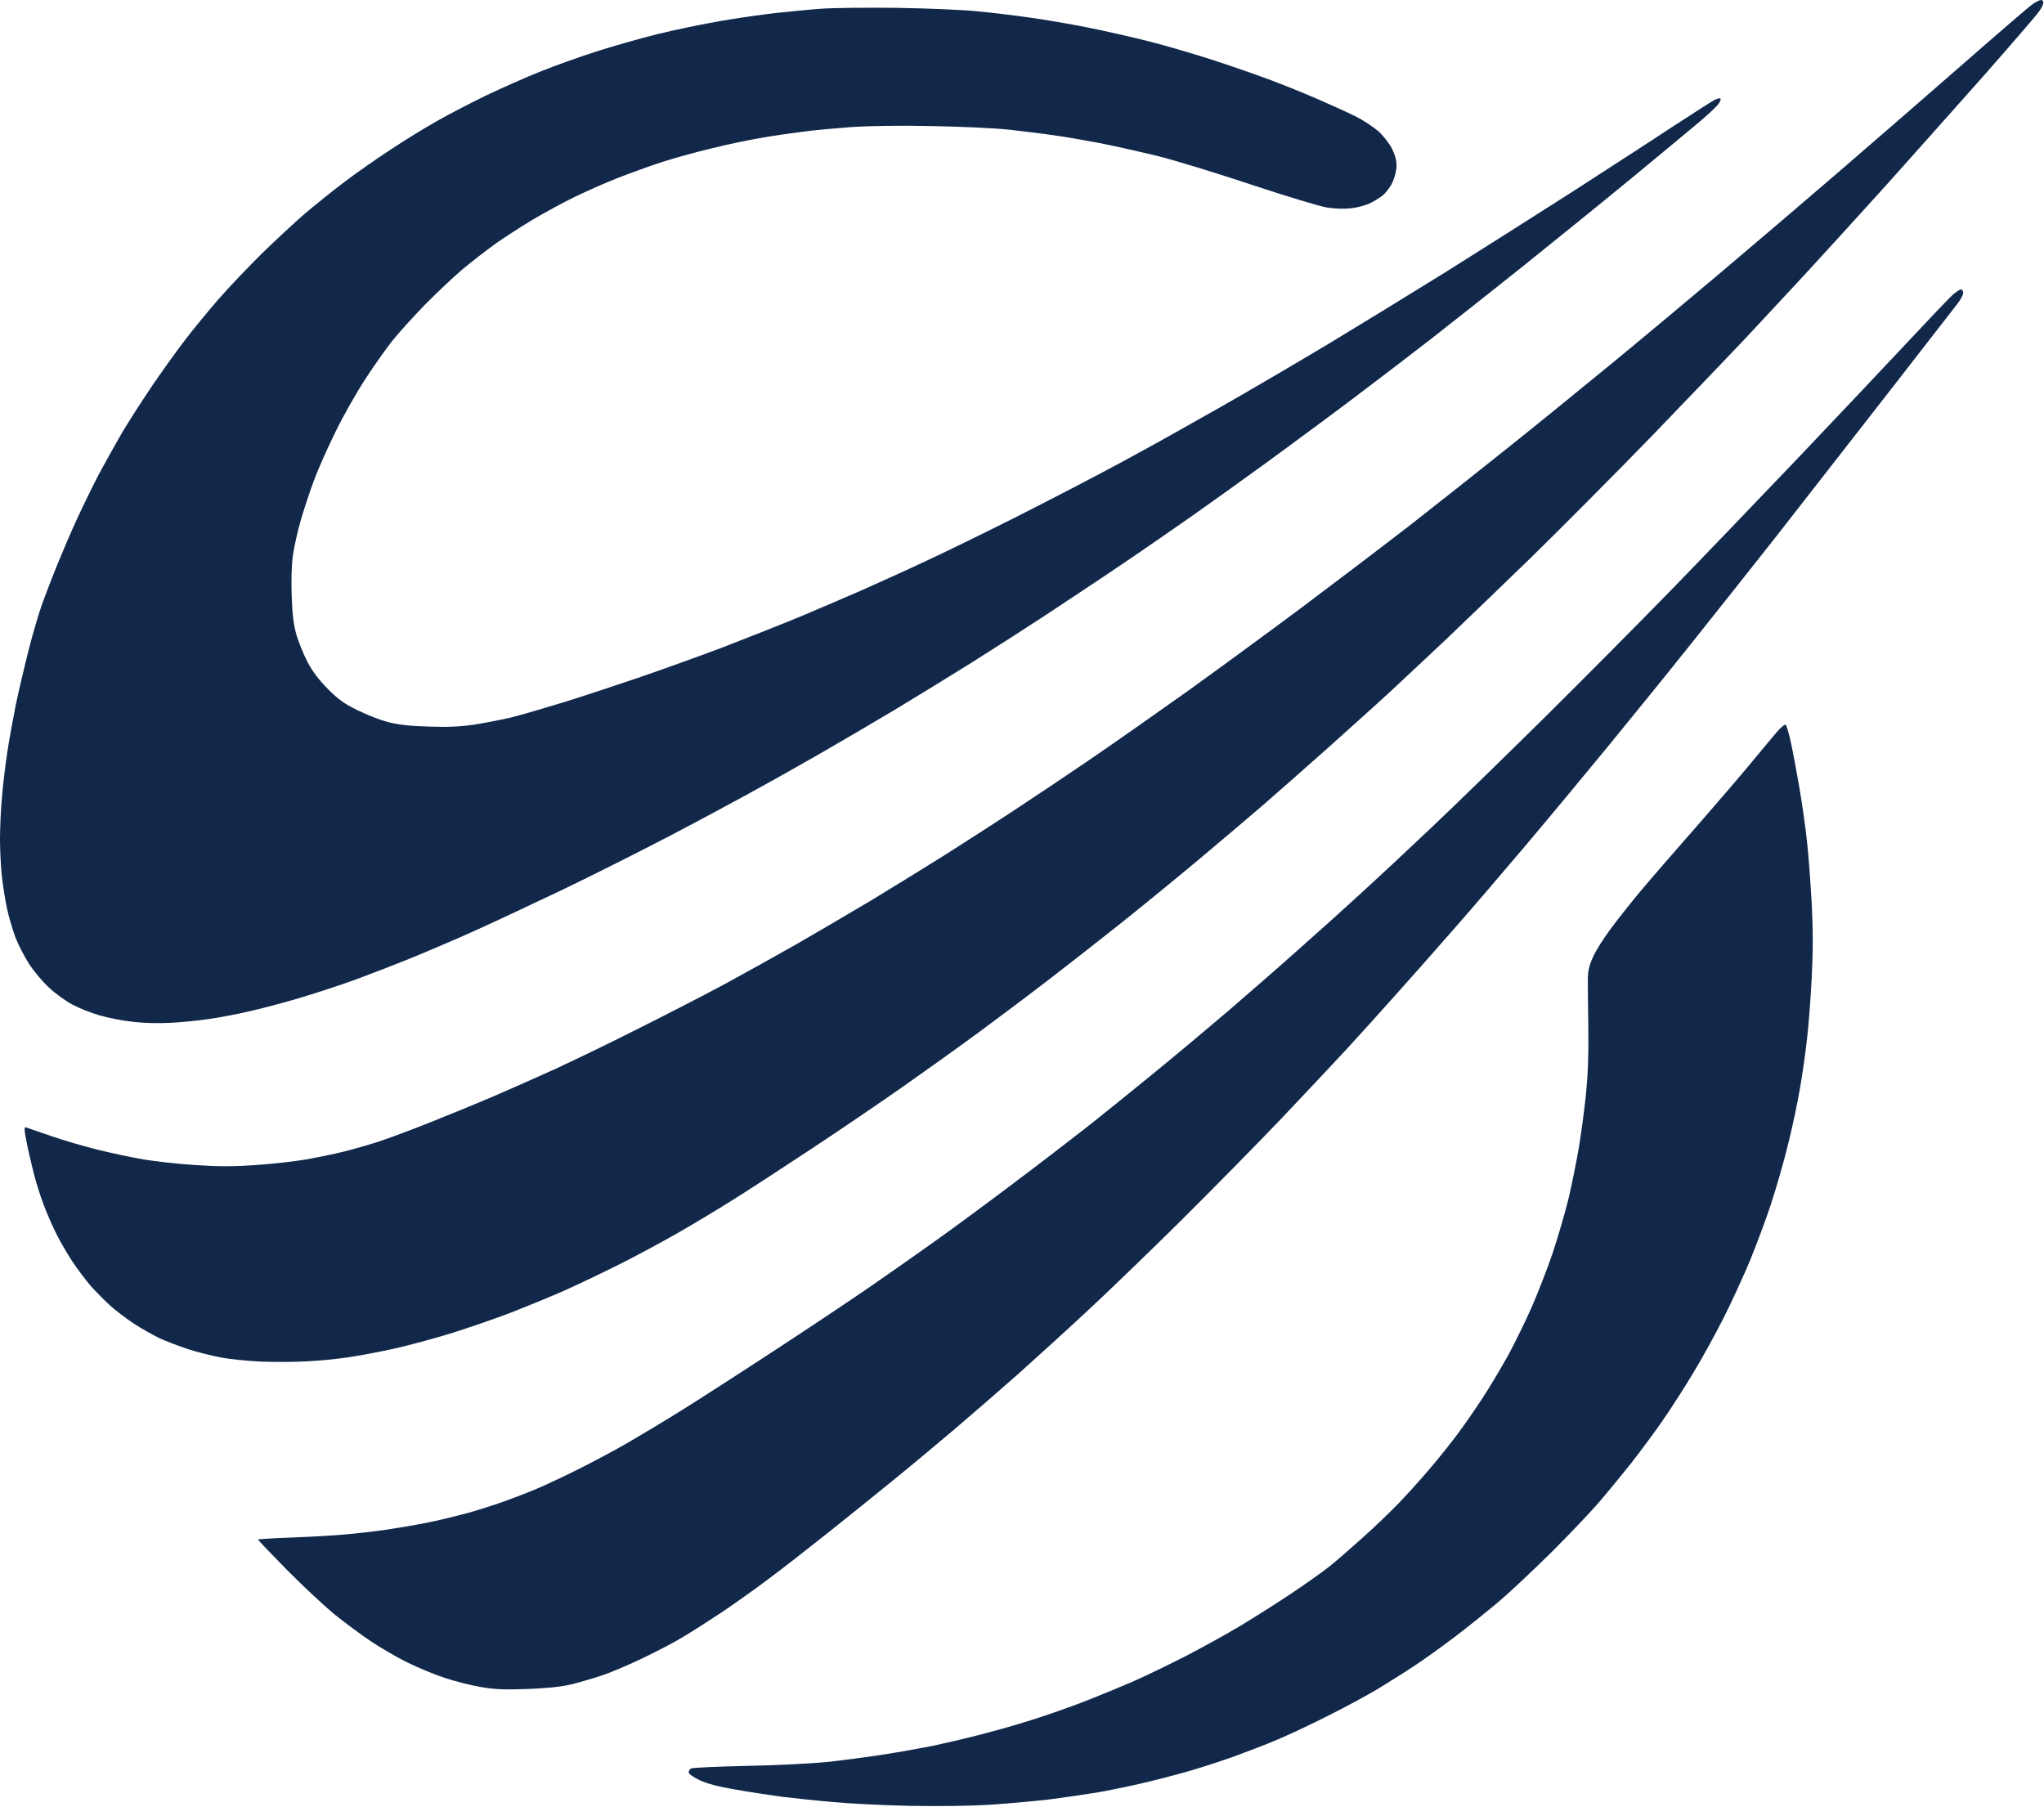 <svg width="1450" height="1282" viewBox="0 0 1450 1282" fill="none" xmlns="http://www.w3.org/2000/svg">
<path d="M1243.27 539.871C1249.46 532.45 1257 523.297 1260.09 519.71C1263.19 516 1266.28 513.526 1266.77 514.145C1267.39 514.639 1269 520.081 1270.36 526.266C1271.72 532.45 1274.44 546.797 1276.42 558.423C1278.4 569.925 1280.87 587.241 1281.86 596.764C1282.98 606.288 1284.34 626.077 1285.2 640.671C1286.19 659.842 1286.19 674.684 1285.2 693.854C1284.46 708.449 1282.98 727.991 1281.86 737.143C1280.87 746.295 1278.65 761.879 1276.92 771.774C1275.31 781.668 1271.47 799.726 1268.38 811.97C1265.41 824.215 1259.85 843.386 1256.14 854.641C1252.43 865.896 1245.62 883.953 1241.17 894.837C1236.59 905.721 1228.31 923.779 1222.62 935.034C1216.93 946.289 1207.16 964.099 1200.73 974.612C1194.42 985.125 1184.52 1000.46 1178.83 1008.62C1173.14 1016.79 1163.37 1029.9 1157.31 1037.69C1151.13 1045.48 1141.11 1057.73 1134.93 1064.9C1128.87 1072.07 1113.53 1088.15 1100.91 1100.77C1088.17 1113.38 1070.98 1129.59 1062.45 1136.76C1053.91 1143.93 1040.06 1155.06 1031.53 1161.5C1022.99 1167.93 1010.5 1176.96 1003.7 1181.41C996.895 1185.98 985.145 1193.28 977.724 1197.86C970.303 1202.31 954.347 1210.97 942.474 1216.9C930.6 1222.96 914.15 1230.63 905.987 1234.1C897.824 1237.56 884.219 1242.75 875.684 1245.85C867.15 1248.94 852.432 1253.76 842.908 1256.48C833.384 1259.2 818.047 1263.16 808.895 1265.26C799.742 1267.37 785.766 1270.21 777.974 1271.57C770.182 1272.81 755.092 1275.04 744.579 1276.4C734.066 1277.63 714.895 1279.36 701.908 1280.23C687.313 1281.1 665.792 1281.34 645.013 1280.97C626.708 1280.6 602.219 1279.36 590.592 1278.25C579.09 1277.26 562.887 1275.53 554.724 1274.54C546.561 1273.43 531.842 1271.2 521.947 1269.47C509.455 1267.37 501.663 1265.26 496.345 1262.79C491.892 1260.69 488.553 1258.34 488.553 1257.22C488.553 1256.24 489.295 1255 490.161 1254.5C490.903 1253.89 508.59 1253.14 529.369 1252.65C550.147 1252.28 575.75 1250.92 586.263 1249.93C596.776 1248.81 614.587 1246.46 625.842 1244.73C637.097 1243 652.929 1240.16 661.092 1238.55C669.255 1236.82 683.726 1233.48 693.25 1231C702.774 1228.65 718.605 1224.2 728.5 1221.11C738.395 1218.14 755.34 1212.2 766.224 1208.12C777.108 1203.92 794.053 1196.99 803.947 1192.66C813.842 1188.33 830.787 1180.05 841.671 1174.48C852.555 1168.79 869.253 1159.64 878.776 1153.95C888.3 1148.26 904.997 1137.75 915.882 1130.45C926.766 1123.15 939.011 1114.5 943.092 1111.16C947.174 1107.94 957.44 1099.04 965.974 1091.37C974.508 1083.82 986.134 1072.57 991.947 1066.63C997.761 1060.57 1007.53 1049.81 1013.59 1042.64C1019.78 1035.46 1028.68 1024.33 1033.51 1017.9C1038.33 1011.47 1046.49 999.719 1051.56 991.927C1056.76 984.135 1064.8 970.407 1069.74 961.625C1074.57 952.72 1082.24 937.136 1086.69 926.995C1091.14 916.729 1097.82 899.537 1101.53 888.653C1105.12 877.769 1110.07 860.825 1112.54 850.93C1114.89 841.036 1118.23 824.586 1119.96 814.444C1121.69 804.178 1123.92 787.234 1125.03 776.721C1126.39 763.487 1127.01 749.14 1126.76 730.34C1126.52 715.375 1126.39 699.544 1126.39 695.091C1126.39 688.907 1127.26 685.197 1129.98 679.013C1131.96 674.56 1137.52 665.655 1142.35 659.223C1147.05 652.792 1156.57 640.795 1163.37 632.632C1170.18 624.469 1188.48 603.319 1204.07 585.633C1219.53 567.946 1237.21 547.291 1243.27 539.871Z" fill="#11284B"/>
<path d="M1351.13 244.89C1367.33 227.574 1382.54 211.496 1385.02 209.393V209.269C1387.49 207.167 1390.21 205.312 1391.08 205.312C1391.94 205.312 1392.68 206.425 1392.68 207.785C1392.68 209.146 1390.83 212.609 1388.6 215.453C1386.68 218.012 1368.96 240.79 1347.15 268.813L1336.41 282.613C1309.94 316.625 1275.18 361.151 1259.23 381.558C1243.15 401.966 1216.43 435.607 1199.86 456.386C1183.29 477.164 1156.32 510.434 1139.87 530.471C1123.42 550.507 1097.33 581.923 1081.74 600.351C1066.16 618.78 1043.89 644.753 1032.27 657.987C1020.77 671.221 1001.97 692.37 990.711 704.986C979.455 717.601 963.376 735.412 954.966 744.564C946.432 753.716 926.395 775.113 910.192 792.182C894.113 809.126 861.461 842.273 837.837 865.772C814.09 889.272 783.292 918.955 769.316 931.818C755.34 944.805 734.19 963.976 722.316 974.612C710.442 985.125 689.787 1003.06 676.553 1014.31C663.319 1025.57 643.529 1042.02 632.645 1050.8C621.761 1059.71 601.476 1076.03 587.5 1087.16C573.524 1098.29 554.353 1113.26 544.829 1120.31C535.305 1127.48 520.34 1138.12 511.434 1144.06C502.653 1149.87 490.655 1157.54 484.842 1161C479.029 1164.59 466.29 1171.27 456.395 1175.97C446.5 1180.79 433.142 1186.48 426.711 1188.58C420.279 1190.68 410.261 1193.65 404.447 1195.01C397.274 1196.62 387.379 1197.61 373.526 1198.11C357.2 1198.72 350.645 1198.35 340.75 1196.62C333.947 1195.51 322.569 1192.54 315.395 1190.19C308.221 1187.84 296.347 1182.89 288.803 1179.18C281.382 1175.47 269.632 1168.67 262.829 1164.09C256.026 1159.52 244.4 1150.86 236.855 1144.8C229.434 1138.61 214.221 1124.39 203.09 1113.14C192.082 1101.88 183.053 1092.48 183.053 1092.11C183.053 1091.74 194.061 1091.12 207.419 1090.63C220.9 1090.13 238.092 1089.14 245.513 1088.4C253.058 1087.78 265.303 1086.3 272.724 1085.31C280.269 1084.19 293.626 1081.97 302.408 1080.24C311.313 1078.5 325.166 1075.04 333.329 1072.82C341.492 1070.47 352.871 1066.76 358.684 1064.65C364.497 1062.55 374.516 1058.72 380.947 1055.99C387.379 1053.27 400.737 1046.97 410.632 1042.02C420.526 1037.07 436.111 1028.78 445.263 1023.47C454.416 1018.15 472.226 1007.51 484.842 999.596C497.458 991.68 527.266 972.51 551.013 956.926C574.884 941.342 604.074 921.8 615.947 913.637C627.821 905.474 648.105 891.251 661.092 881.974C674.079 872.822 699.063 854.393 716.75 841.036C734.437 827.802 758.061 809.621 769.316 800.839C780.571 792.058 802.216 774.495 817.553 762.003C832.89 749.511 856.513 729.722 870.119 718.096C883.724 706.47 907.1 686.063 922.066 672.705C937.032 659.471 957.069 641.413 966.592 632.632C976.116 623.974 997.884 603.691 1014.83 587.612C1031.9 571.533 1067.89 536.408 1095.1 509.569C1122.19 482.73 1162.88 441.791 1185.39 418.663C1207.9 395.534 1247.73 353.977 1273.95 326.52C1300.17 298.939 1334.92 262.205 1351.13 244.89Z" fill="#11284B"/>
<path d="M549.776 9.276C559.3 8.287 574.018 6.803 582.553 6.184C591.087 5.566 615.329 5.318 636.355 5.566C657.876 5.937 682.984 6.926 693.497 8.039C703.887 9.029 720.584 11.008 730.603 12.492C740.745 13.852 758.679 16.945 770.553 19.294C782.426 21.644 802.216 26.097 814.461 29.189C826.705 32.281 847.855 38.465 861.461 42.918C875.066 47.37 893.124 53.678 901.658 56.894C910.192 60.109 924.663 65.922 933.816 69.88C942.968 73.838 955.213 79.404 961.026 82.248C966.84 85.093 974.261 90.04 977.724 93.009C981.063 95.977 985.392 101.543 987.371 105.253C989.597 109.706 990.711 113.787 990.711 117.498C990.711 120.59 989.474 125.784 987.866 129.248C986.258 132.711 983.042 136.916 980.692 138.771C978.342 140.626 974.013 143.224 970.921 144.584C967.829 145.945 962.016 147.429 957.934 147.8C953.605 148.294 946.679 148.047 941.237 147.181C936.166 146.316 912.171 139.142 888.053 131.103C863.934 123.063 834.126 113.911 821.882 110.819C809.637 107.851 790.961 103.645 780.447 101.543C769.934 99.564 755.092 96.967 747.671 95.977C740.25 94.864 726.026 93.132 716.132 92.019C706.237 90.906 681.624 89.793 661.092 89.422C637.963 88.927 616.318 89.298 603.579 90.164C592.324 91.03 576.74 92.39 568.947 93.504C561.155 94.493 548.045 96.348 539.882 97.832C531.718 99.193 516.134 102.409 505.25 105.13C494.366 107.727 478.163 112.179 469.382 115.024C460.6 117.869 446.376 123.063 437.842 126.403C429.308 129.742 415.703 135.803 407.539 139.76C399.376 143.718 386.018 151.016 377.855 155.839C369.692 160.786 357.695 168.455 351.263 173.031C344.832 177.731 334.195 185.894 327.763 191.336C321.332 196.778 309.334 208.156 301.047 216.567C292.884 224.977 282.618 236.356 278.289 241.798C273.961 247.24 265.426 259.237 259.49 268.389C253.429 277.542 243.782 294.486 238.092 306.112C232.403 317.739 225.476 333.199 222.755 340.743C219.911 348.164 215.829 360.78 213.479 368.572C211.253 376.364 208.655 387.742 207.789 393.926C206.8 400.853 206.553 411.86 206.924 422.992C207.418 436.226 208.284 443.276 210.263 450.202C211.747 455.273 215.211 463.93 218.055 469.372C221.642 476.299 225.971 481.988 232.526 488.667C239.947 496.088 244.153 499.18 253.553 503.756C259.984 506.972 269.755 510.806 275.197 512.166C282.247 514.021 290.287 515.011 303.645 515.382C317.25 515.877 326.032 515.506 336.421 514.021C344.213 512.785 356.211 510.435 363.013 508.827C369.816 507.095 386.018 502.395 398.882 498.438C411.745 494.48 435.74 486.564 452.066 480.998C468.392 475.433 495.603 465.662 512.671 459.23C529.616 452.675 555.342 442.533 569.566 436.597C583.789 430.536 603.084 422.373 612.237 418.292C621.39 414.21 640.684 405.553 654.908 398.874C669.132 392.319 699.558 377.477 722.316 365.974C745.074 354.472 778.716 337.033 797.145 327.015C815.574 317.12 846.618 299.681 866.408 288.426C886.197 277.171 920.334 257.134 942.474 243.901C964.613 230.543 1002.71 207.167 1027.2 191.954C1051.69 176.618 1091.14 151.51 1115.01 136.297C1138.76 120.961 1170.55 100.43 1185.51 90.535C1200.48 80.764 1214.21 71.983 1216.06 70.993C1218.04 70.004 1219.9 69.509 1220.39 69.88C1221.01 70.128 1220.39 71.859 1219.16 73.591C1218.04 75.322 1212.23 80.764 1206.29 85.835C1200.23 90.906 1178.71 108.84 1158.3 125.661C1137.89 142.481 1102.27 171.299 1079.14 189.852C1056.02 208.28 1027.07 231.161 1014.83 240.685C1002.58 250.208 977.847 269.132 959.789 282.737C941.732 296.342 913.903 316.873 897.947 328.499C881.992 340.125 858.616 356.822 846 365.727L843.658 367.358C830.838 376.282 810.909 390.156 797.763 398.997C783.787 408.521 759.545 424.6 743.961 434.865C728.376 445.131 703.516 461.086 688.921 470.238C674.326 479.391 649.837 494.356 634.5 503.632C619.163 512.785 594.921 527.008 580.697 535.171C566.474 543.334 543.592 556.197 529.987 563.618C516.382 571.039 489.666 585.386 470.618 595.28C451.571 605.175 419.537 621.254 399.5 630.901C379.463 640.424 351.634 653.535 337.658 659.842C323.682 666.15 302.284 675.303 290.039 680.25C277.795 685.197 259.737 692.123 249.842 695.71C239.947 699.297 223.25 704.739 212.737 707.831C202.224 711.047 186.268 715.252 177.487 717.231C168.705 719.333 155.595 721.807 148.421 722.796C141.247 723.909 129.003 725.146 121.211 725.517C112.429 726.012 102.039 725.765 94 724.775C86.826 724.033 76.313 721.931 70.5 720.199C64.687 718.591 56.153 715.128 51.453 712.654C46.753 710.181 39.208 704.739 34.879 700.657C30.426 696.576 23.995 689.031 20.779 683.96C17.439 678.889 12.987 670.232 10.884 664.79C8.905 659.348 6.184 650.195 4.947 644.382C3.711 638.569 2.103 628.427 1.361 621.872C0.618 615.193 0 603.196 0 595.28C0 587.241 0.618 574.007 1.361 565.844C1.979 557.681 3.711 543.458 5.071 534.305C6.432 525.153 9.276 509.569 11.255 499.674C13.358 489.78 17.439 472.341 20.408 460.715C23.376 449.089 27.705 434.37 30.055 427.939C32.405 421.508 37.105 409.263 40.568 400.729C44.032 392.195 50.216 377.724 54.421 368.572C58.626 359.419 65.676 344.949 70.129 336.414C74.705 327.88 82.003 314.894 86.332 307.349C90.784 299.805 100.432 284.839 107.729 273.955C115.15 263.071 125.911 248.106 131.724 240.561C137.537 233.017 148.05 220.277 155.1 212.114C162.274 203.951 176.003 189.481 185.774 179.833C195.545 170.31 209.274 157.571 216.447 151.387C223.621 145.326 236.361 135.061 244.895 128.629C253.429 122.198 268.147 111.932 277.671 105.748C287.195 99.44 301.666 90.535 309.829 85.959C317.992 81.259 333.576 73.22 344.461 67.901C355.345 62.707 372.537 55.038 382.803 50.957C392.945 46.876 410.755 40.444 422.382 36.733C434.008 33.023 453.674 27.334 466.289 24.242C478.905 21.15 498.942 16.945 510.816 14.966C522.69 12.863 540.253 10.389 549.776 9.276Z" fill="#11284B"/>
<path d="M1392.68 45.267C1417.54 23.5 1439.68 4.453 1442.03 2.845C1444.38 1.237 1446.98 0 1447.97 0C1448.84 0 1449.58 0.866 1449.58 1.855C1449.58 2.845 1448.34 5.566 1446.73 7.792C1445.25 10.142 1427.81 30.302 1408.14 52.688L1401.81 59.814C1382.13 81.954 1355.05 112.425 1338.26 131.103C1319.59 151.758 1293.49 180.452 1280.26 194.799C1267.02 209.022 1247.6 229.924 1237.09 241.179C1226.45 252.434 1196.89 283.231 1171.41 309.699C1145.81 336.043 1107.34 374.756 1085.95 395.658C1064.55 416.437 1037.46 442.41 1025.96 453.417C1014.33 464.301 996.895 480.751 987 489.904C977.105 499.056 956.45 517.608 941.237 531.213C925.9 544.818 905.368 562.999 895.474 571.533C885.579 580.068 865.542 597.012 850.947 609.256C836.353 621.501 811.863 641.537 796.526 653.782C781.189 666.026 758.06 684.084 745.197 693.978C732.211 703.997 709.7 720.941 695.105 731.701C680.51 742.462 656.268 759.777 641.303 770.29C626.337 780.803 597.147 800.716 576.368 814.444C555.589 828.173 529.739 844.994 518.855 851.796C507.971 858.599 491.026 868.741 481.132 874.43C471.237 880.12 453.179 889.89 440.934 896.074C428.689 902.259 410.013 911.164 399.5 915.864C388.987 920.44 371.176 927.737 359.921 932.066C348.666 936.271 330.361 942.579 319.105 946.042C307.85 949.505 290.039 954.329 279.526 956.679C269.013 959.028 254.171 961.749 246.75 962.863C239.205 963.976 225.847 965.336 217.066 965.707C208.161 966.202 193.442 966.202 184.289 965.831C175.137 965.336 162.521 964.099 156.461 962.863C150.276 961.749 140.011 959.152 133.579 957.05C127.147 954.947 117.871 951.484 113.171 949.258C108.347 946.908 100.184 942.331 94.866 938.868C89.671 935.405 82.126 929.716 78.168 926.129C74.334 922.666 68.15 916.358 64.439 912.277C60.853 908.072 54.916 900.28 51.329 894.838C47.742 889.396 42.795 880.862 40.321 875.914C37.847 871.091 34.261 862.928 32.282 857.98C30.303 853.157 27.211 844.128 25.479 837.944C23.747 831.76 21.026 820.505 19.418 812.96C17.068 801.211 16.945 799.108 18.553 799.726C19.542 800.097 27.582 802.942 36.487 805.91C45.268 809.002 60.358 813.331 69.882 815.681C79.405 818.031 93.876 821.123 102.039 822.484C110.203 823.844 126.653 825.7 138.526 826.442C155.1 827.555 165.118 827.555 181.197 826.442C192.7 825.7 208.903 823.844 217.066 822.484C225.229 821 237.474 818.526 244.276 816.794C251.079 815.063 261.963 811.971 268.395 809.868C274.826 807.766 291.276 801.705 304.882 796.263C318.487 790.821 338.771 782.535 350.026 777.711C361.282 772.887 380.7 764.23 393.316 758.54C405.932 752.727 432.647 739.864 452.684 729.722C472.721 719.704 500.303 705.481 513.908 698.184C527.513 690.763 550.271 678.147 564.618 669.984C578.842 661.821 603.084 647.598 618.421 638.445C633.758 629.169 657.382 614.575 670.987 606.041C684.592 597.383 706.608 583.283 719.842 574.502C733.076 565.844 757.071 549.766 773.026 538.881C788.982 527.997 819.655 506.477 841.053 491.264C862.45 475.927 899.432 448.841 923.303 431.031C947.05 413.221 981.929 386.753 1000.61 372.282C1019.28 357.688 1051.32 332.333 1071.72 316.007C1092.13 299.681 1124.66 273.213 1144.08 257.258C1163.5 241.303 1197.39 212.98 1219.53 194.304C1241.67 175.628 1279.51 143.347 1303.63 122.569C1327.75 101.79 1367.82 67.035 1392.68 45.267Z" fill="#11284B"/>
</svg>
